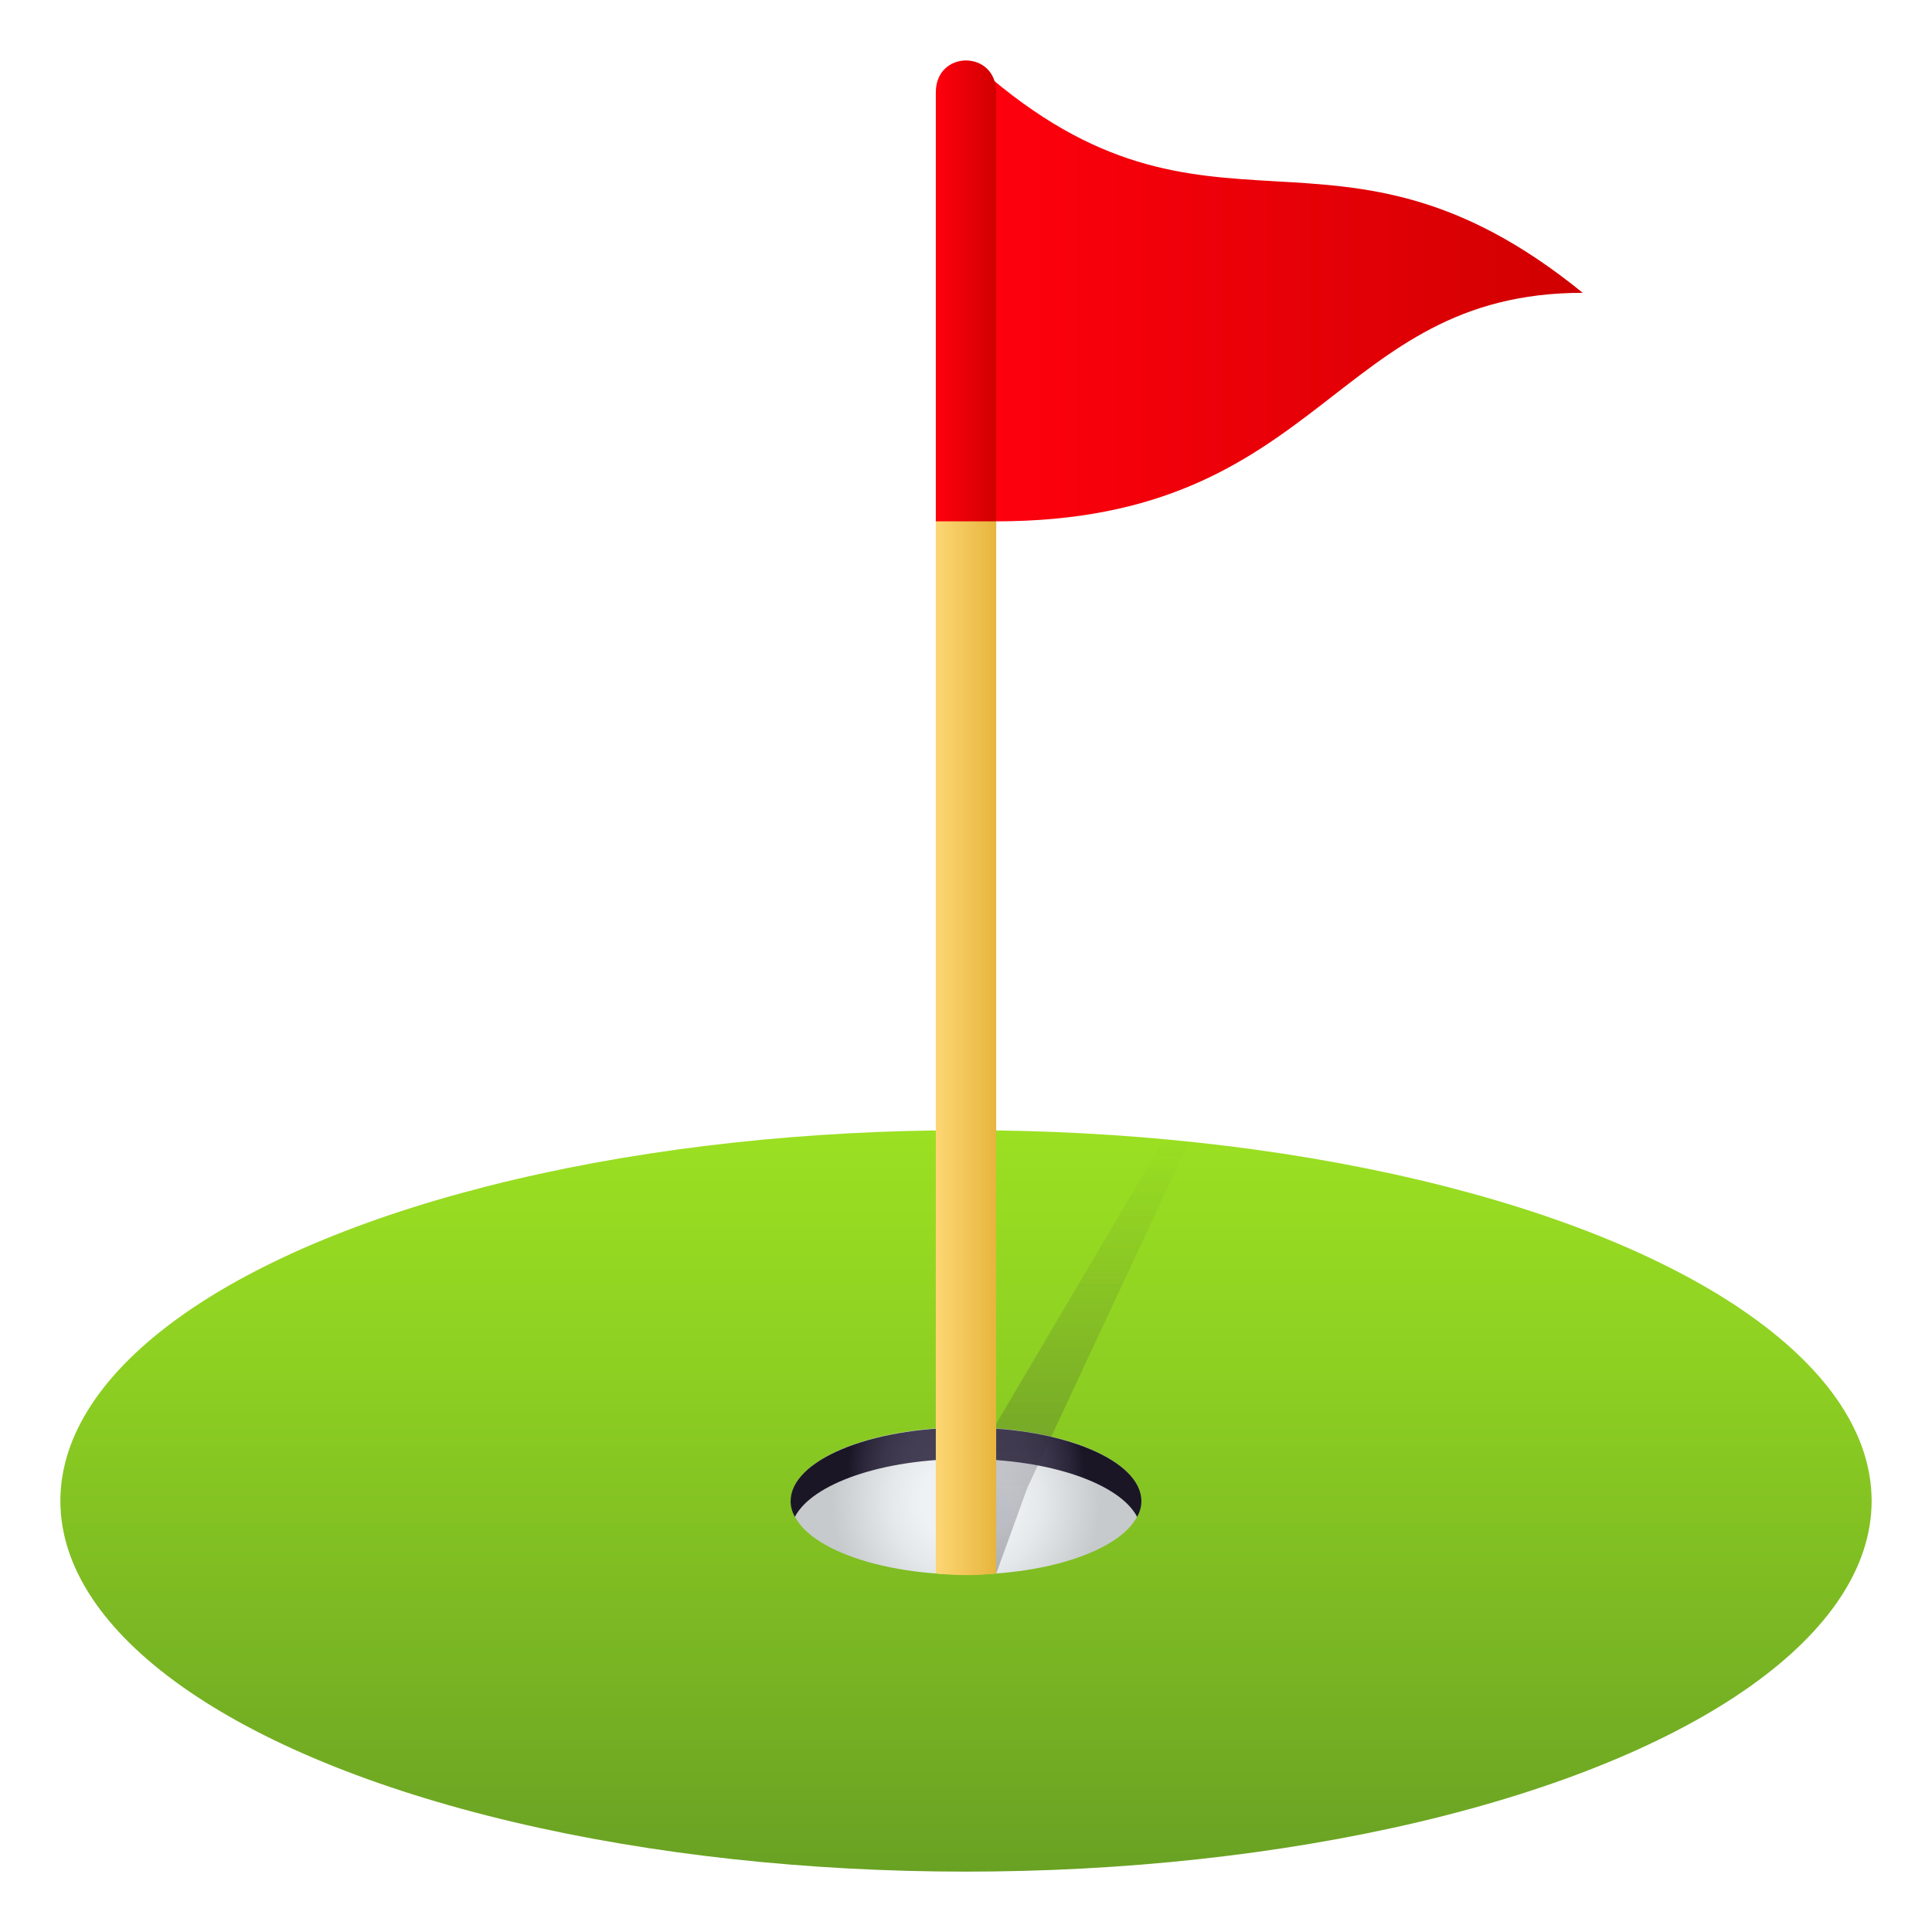 <?xml version="1.0" encoding="utf-8"?>
<!-- Generator: Adobe Illustrator 24.1.2, SVG Export Plug-In . SVG Version: 6.00 Build 0)  -->
<svg version="1.1" id="Layer_1" xmlns="http://www.w3.org/2000/svg" xmlns:xlink="http://www.w3.org/1999/xlink" x="0px" y="0px"
	 width="64px" height="64px" viewBox="0 0 64 64" style="enable-background:new 0 0 64 64;" xml:space="preserve">
<linearGradient id="SVGID_1_" gradientUnits="userSpaceOnUse" x1="32.5" y1="9.791" x2="52.428" y2="9.791">
	<stop  offset="0" style="stop-color:#FF000E"/>
	<stop  offset="0.728" style="stop-color:#DD0004"/>
	<stop  offset="1" style="stop-color:#CF0000"/>
</linearGradient>
<path fill="url(#SVGID_1_)" d="M32.5,2.31L33,17.27c10.87,0,11.12-7.57,19.43-7.57C44.19,3,40.14,9.01,32.5,2.31z"/>
<linearGradient id="SVGID_2_" gradientUnits="userSpaceOnUse" x1="32" y1="4" x2="32" y2="28.558" gradientTransform="matrix(1 0 0 -1 0 66)">
	<stop  offset="0" style="stop-color:#69A123"/>
	<stop  offset="0.069" style="stop-color:#6DA623"/>
	<stop  offset="0.684" style="stop-color:#8ED022"/>
	<stop  offset="1" style="stop-color:#9BE022"/>
</linearGradient>
<ellipse fill="url(#SVGID_2_)" cx="32" cy="49.72" rx="30" ry="12.28"/>
<radialGradient id="SVGID_3_" cx="32" cy="16.279" r="4.452" gradientTransform="matrix(1 0 0 -1 0 66)" gradientUnits="userSpaceOnUse">
	<stop  offset="0.333" style="stop-color:#EEF2F5"/>
	<stop  offset="0.567" style="stop-color:#E4E8EA"/>
	<stop  offset="0.971" style="stop-color:#C9CCCE"/>
	<stop  offset="1" style="stop-color:#C7CACC"/>
</radialGradient>
<ellipse fill="url(#SVGID_3_)" cx="32" cy="49.72" rx="5.8" ry="2.44"/>
<radialGradient id="SVGID_4_" cx="32" cy="17.236" r="4.236" gradientTransform="matrix(1 0 0 -1 0 66)" gradientUnits="userSpaceOnUse">
	<stop  offset="0.273" style="stop-color:#464057"/>
	<stop  offset="0.482" style="stop-color:#433D54"/>
	<stop  offset="0.652" style="stop-color:#3A354A"/>
	<stop  offset="0.808" style="stop-color:#2B2639"/>
	<stop  offset="0.927" style="stop-color:#1A1626"/>
</radialGradient>
<path fill="url(#SVGID_4_)" d="M32,48.33c2.78,0,5.1,0.82,5.67,1.92c0.09-0.17,0.14-0.34,0.14-0.52c0-1.35-2.6-2.44-5.81-2.44
	c-3.2,0-5.81,1.09-5.81,2.44c0,0.18,0.05,0.35,0.14,0.52C26.9,49.15,29.22,48.33,32,48.33z"/>
<linearGradient id="SVGID_5_" gradientUnits="userSpaceOnUse" x1="35.616" y1="52.124" x2="35.616" y2="37.736">
	<stop  offset="0" style="stop-color:#302C3B;stop-opacity:0.3"/>
	<stop  offset="1" style="stop-color:#302C3B;stop-opacity:0"/>
</linearGradient>
<path fill="url(#SVGID_5_)" d="M39.39,37.82l-0.83-0.08l-6.72,11.39l1.16,3l1.03-2.84L39.39,37.82z"/>
<linearGradient id="SVGID_6_" gradientUnits="userSpaceOnUse" x1="31" y1="56.362" x2="33" y2="56.362" gradientTransform="matrix(1 0 0 -1 0 66)">
	<stop  offset="0" style="stop-color:#FF000E"/>
	<stop  offset="0.728" style="stop-color:#DD0004"/>
	<stop  offset="1" style="stop-color:#CF0000"/>
</linearGradient>
<path fill="url(#SVGID_6_)" d="M33,3.06c0-1.41-2-1.41-2,0v14.22h2V3.06z"/>
<linearGradient id="SVGID_7_" gradientUnits="userSpaceOnUse" x1="31" y1="31.273" x2="33" y2="31.273" gradientTransform="matrix(1 0 0 -1 0 66)">
	<stop  offset="0" style="stop-color:#FDD674"/>
	<stop  offset="1" style="stop-color:#E6B53C"/>
</linearGradient>
<path fill="url(#SVGID_7_)" d="M31,17.27v34.85c0,0,1,0.13,2,0V17.27H31z"/>
</svg>
